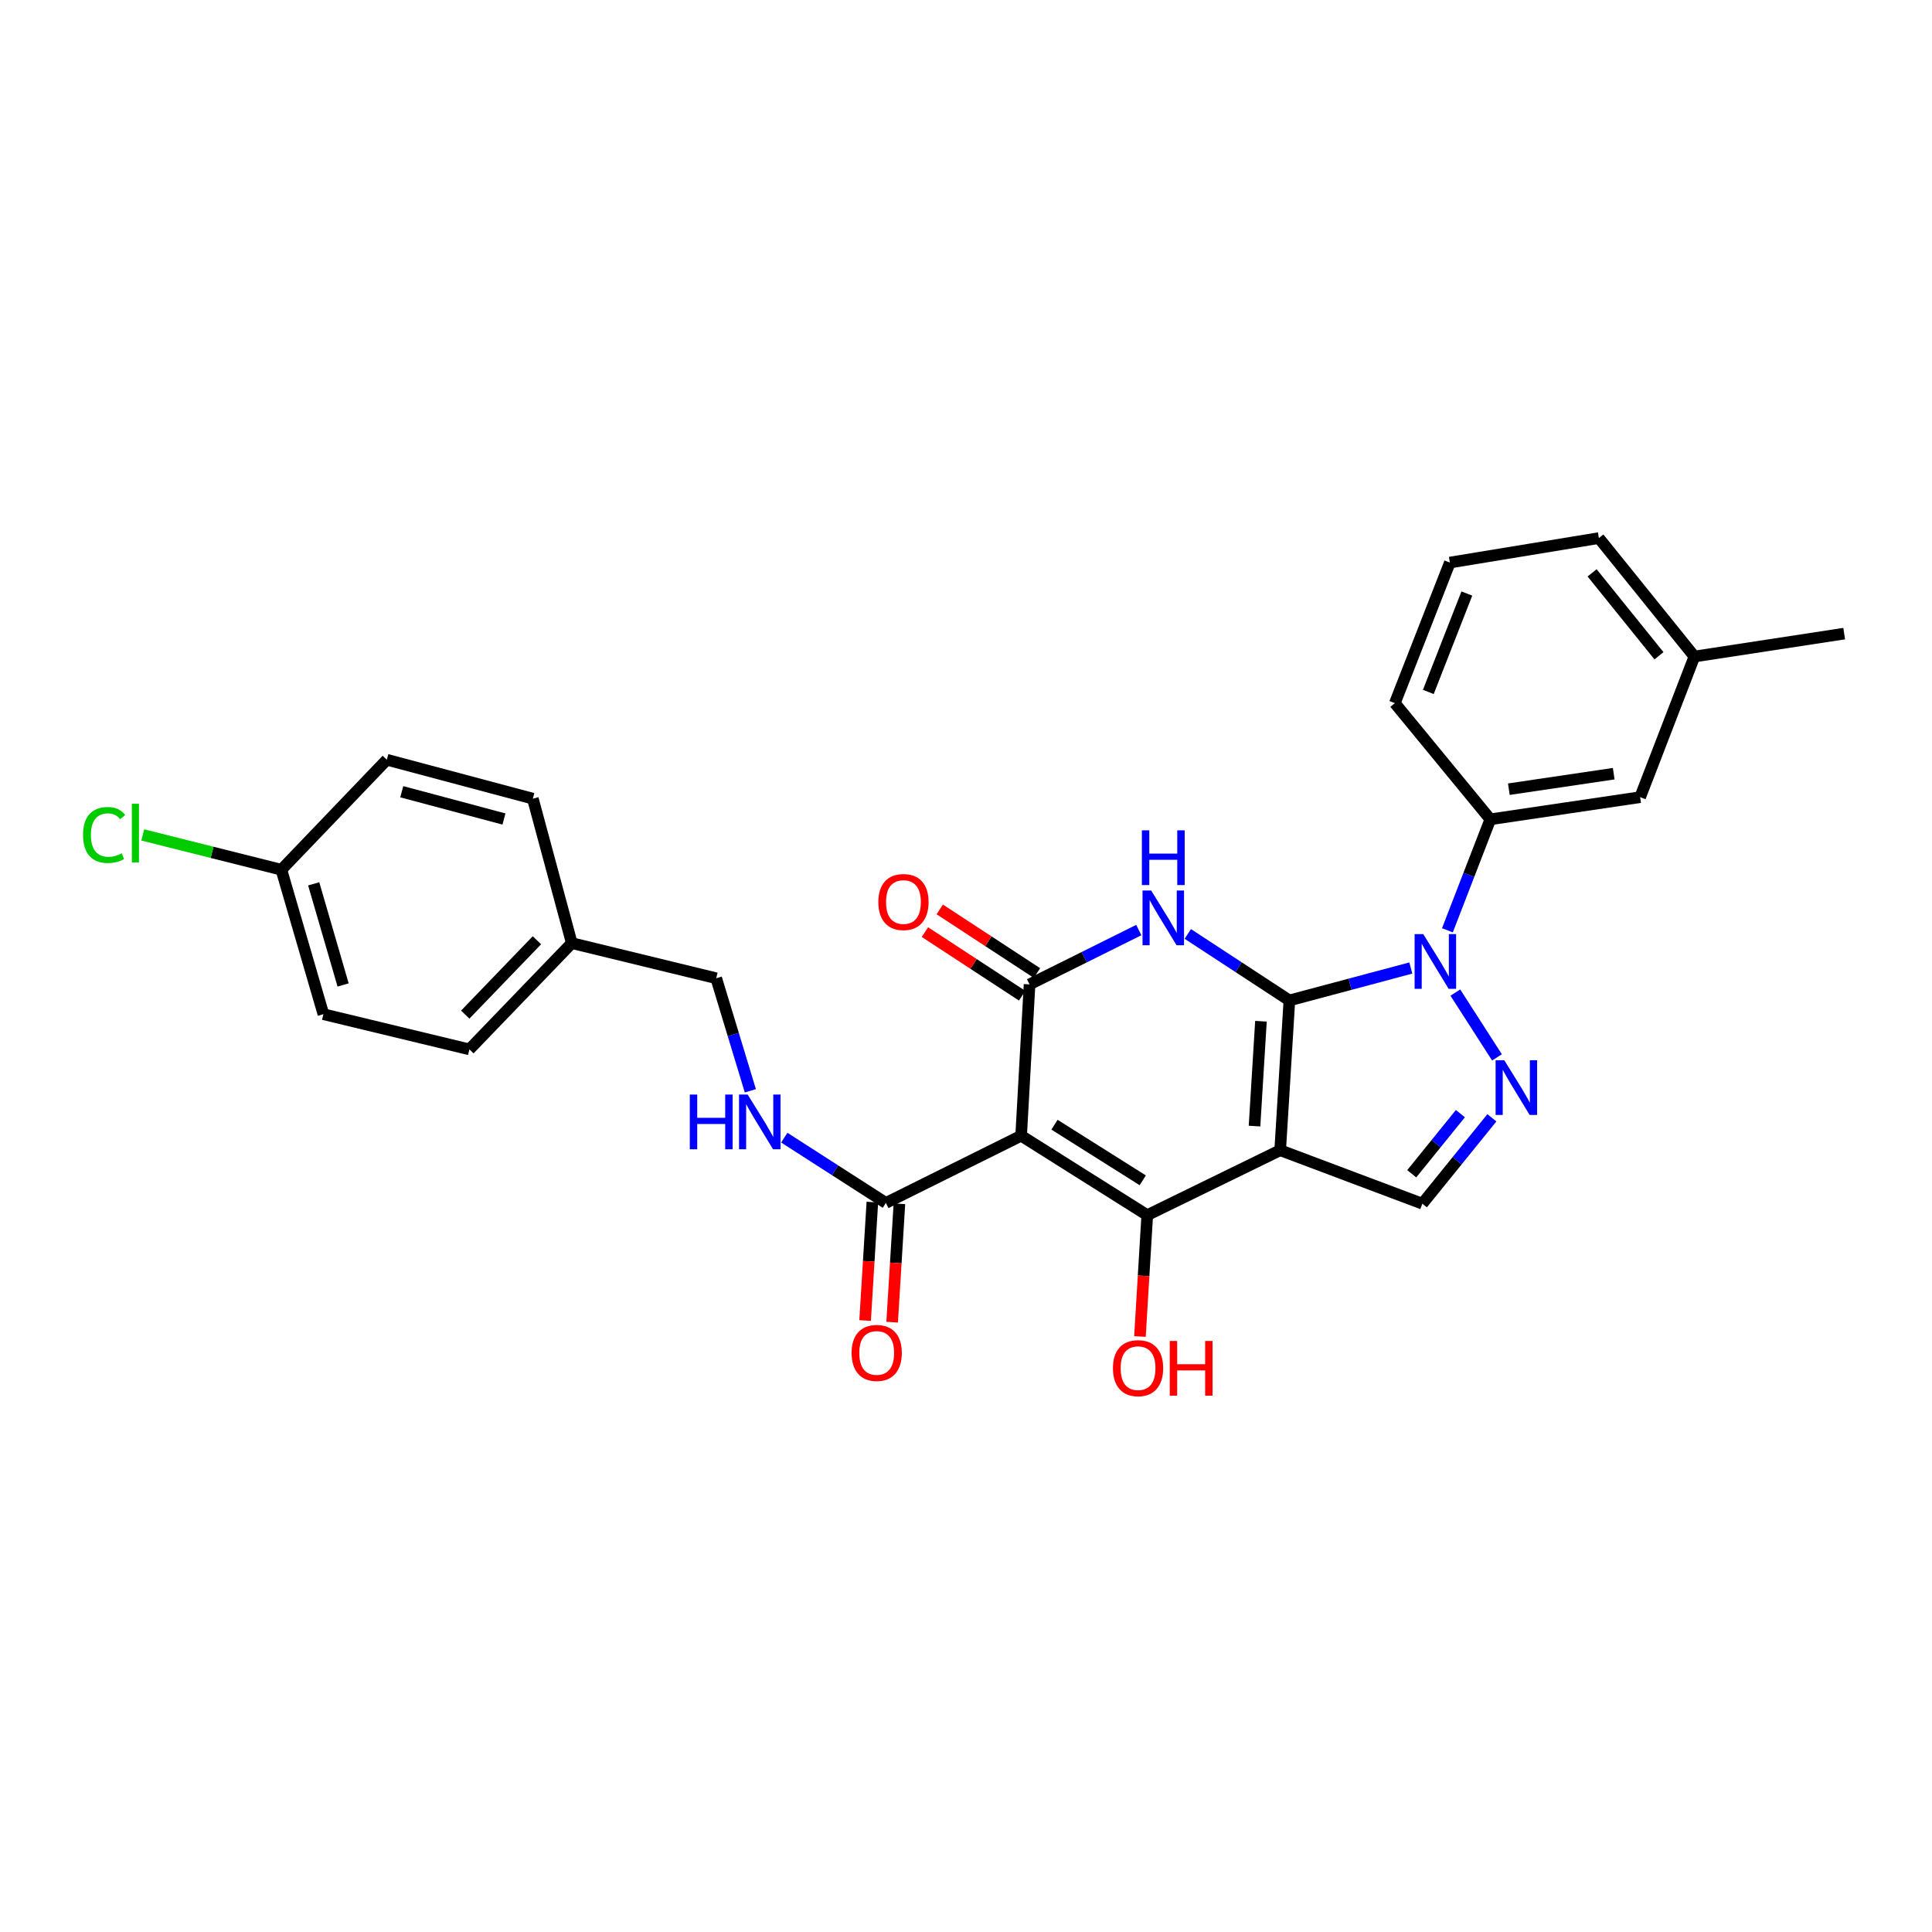 <?xml version='1.0' encoding='iso-8859-1'?>
<svg version='1.1' baseProfile='full'
              xmlns='http://www.w3.org/2000/svg'
                      xmlns:rdkit='http://www.rdkit.org/xml'
                      xmlns:xlink='http://www.w3.org/1999/xlink'
                  xml:space='preserve'
width='1000px' height='1000px' viewBox='0 0 1000 1000'>
<!-- END OF HEADER -->
<rect style='opacity:1.0;fill:#FFFFFF;stroke:none' width='1000' height='1000' x='0' y='0'> </rect>
<path class='bond-0' d='M 667.379,517.824 L 662.618,595.358' style='fill:none;fill-rule:evenodd;stroke:#000000;stroke-width:6px;stroke-linecap:butt;stroke-linejoin:miter;stroke-opacity:1' />
<path class='bond-0' d='M 652.666,528.594 L 649.334,582.868' style='fill:none;fill-rule:evenodd;stroke:#000000;stroke-width:6px;stroke-linecap:butt;stroke-linejoin:miter;stroke-opacity:1' />
<path class='bond-2' d='M 667.379,517.824 L 641.089,500.613' style='fill:none;fill-rule:evenodd;stroke:#000000;stroke-width:6px;stroke-linecap:butt;stroke-linejoin:miter;stroke-opacity:1' />
<path class='bond-2' d='M 641.089,500.613 L 614.799,483.402' style='fill:none;fill-rule:evenodd;stroke:#0000FF;stroke-width:6px;stroke-linecap:butt;stroke-linejoin:miter;stroke-opacity:1' />
<path class='bond-4' d='M 667.379,517.824 L 698.813,509.432' style='fill:none;fill-rule:evenodd;stroke:#000000;stroke-width:6px;stroke-linecap:butt;stroke-linejoin:miter;stroke-opacity:1' />
<path class='bond-4' d='M 698.813,509.432 L 730.246,501.04' style='fill:none;fill-rule:evenodd;stroke:#0000FF;stroke-width:6px;stroke-linecap:butt;stroke-linejoin:miter;stroke-opacity:1' />
<path class='bond-3' d='M 662.618,595.358 L 593.811,628.963' style='fill:none;fill-rule:evenodd;stroke:#000000;stroke-width:6px;stroke-linecap:butt;stroke-linejoin:miter;stroke-opacity:1' />
<path class='bond-7' d='M 662.618,595.358 L 736.21,623.033' style='fill:none;fill-rule:evenodd;stroke:#000000;stroke-width:6px;stroke-linecap:butt;stroke-linejoin:miter;stroke-opacity:1' />
<path class='bond-1' d='M 528.541,587.847 L 532.896,509.51' style='fill:none;fill-rule:evenodd;stroke:#000000;stroke-width:6px;stroke-linecap:butt;stroke-linejoin:miter;stroke-opacity:1' />
<path class='bond-8' d='M 528.541,587.847 L 458.533,622.636' style='fill:none;fill-rule:evenodd;stroke:#000000;stroke-width:6px;stroke-linecap:butt;stroke-linejoin:miter;stroke-opacity:1' />
<path class='bond-29' d='M 528.541,587.847 L 593.811,628.963' style='fill:none;fill-rule:evenodd;stroke:#000000;stroke-width:6px;stroke-linecap:butt;stroke-linejoin:miter;stroke-opacity:1' />
<path class='bond-29' d='M 545.806,582.147 L 591.495,610.929' style='fill:none;fill-rule:evenodd;stroke:#000000;stroke-width:6px;stroke-linecap:butt;stroke-linejoin:miter;stroke-opacity:1' />
<path class='bond-5' d='M 589.436,481.396 L 561.166,495.453' style='fill:none;fill-rule:evenodd;stroke:#0000FF;stroke-width:6px;stroke-linecap:butt;stroke-linejoin:miter;stroke-opacity:1' />
<path class='bond-5' d='M 561.166,495.453 L 532.896,509.51' style='fill:none;fill-rule:evenodd;stroke:#000000;stroke-width:6px;stroke-linecap:butt;stroke-linejoin:miter;stroke-opacity:1' />
<path class='bond-14' d='M 593.811,628.963 L 591.924,660.37' style='fill:none;fill-rule:evenodd;stroke:#000000;stroke-width:6px;stroke-linecap:butt;stroke-linejoin:miter;stroke-opacity:1' />
<path class='bond-14' d='M 591.924,660.37 L 590.037,691.777' style='fill:none;fill-rule:evenodd;stroke:#FF0000;stroke-width:6px;stroke-linecap:butt;stroke-linejoin:miter;stroke-opacity:1' />
<path class='bond-6' d='M 753.283,513.751 L 774.834,547.3' style='fill:none;fill-rule:evenodd;stroke:#0000FF;stroke-width:6px;stroke-linecap:butt;stroke-linejoin:miter;stroke-opacity:1' />
<path class='bond-9' d='M 749.181,481.519 L 760.289,452.797' style='fill:none;fill-rule:evenodd;stroke:#0000FF;stroke-width:6px;stroke-linecap:butt;stroke-linejoin:miter;stroke-opacity:1' />
<path class='bond-9' d='M 760.289,452.797 L 771.396,424.075' style='fill:none;fill-rule:evenodd;stroke:#000000;stroke-width:6px;stroke-linecap:butt;stroke-linejoin:miter;stroke-opacity:1' />
<path class='bond-11' d='M 536.735,503.642 L 511.575,487.18' style='fill:none;fill-rule:evenodd;stroke:#000000;stroke-width:6px;stroke-linecap:butt;stroke-linejoin:miter;stroke-opacity:1' />
<path class='bond-11' d='M 511.575,487.18 L 486.415,470.718' style='fill:none;fill-rule:evenodd;stroke:#FF0000;stroke-width:6px;stroke-linecap:butt;stroke-linejoin:miter;stroke-opacity:1' />
<path class='bond-11' d='M 529.057,515.378 L 503.897,498.916' style='fill:none;fill-rule:evenodd;stroke:#000000;stroke-width:6px;stroke-linecap:butt;stroke-linejoin:miter;stroke-opacity:1' />
<path class='bond-11' d='M 503.897,498.916 L 478.737,482.454' style='fill:none;fill-rule:evenodd;stroke:#FF0000;stroke-width:6px;stroke-linecap:butt;stroke-linejoin:miter;stroke-opacity:1' />
<path class='bond-28' d='M 772.195,578.578 L 754.202,600.806' style='fill:none;fill-rule:evenodd;stroke:#0000FF;stroke-width:6px;stroke-linecap:butt;stroke-linejoin:miter;stroke-opacity:1' />
<path class='bond-28' d='M 754.202,600.806 L 736.21,623.033' style='fill:none;fill-rule:evenodd;stroke:#000000;stroke-width:6px;stroke-linecap:butt;stroke-linejoin:miter;stroke-opacity:1' />
<path class='bond-28' d='M 755.896,576.422 L 743.301,591.982' style='fill:none;fill-rule:evenodd;stroke:#0000FF;stroke-width:6px;stroke-linecap:butt;stroke-linejoin:miter;stroke-opacity:1' />
<path class='bond-28' d='M 743.301,591.982 L 730.706,607.541' style='fill:none;fill-rule:evenodd;stroke:#000000;stroke-width:6px;stroke-linecap:butt;stroke-linejoin:miter;stroke-opacity:1' />
<path class='bond-10' d='M 458.533,622.636 L 432.238,605.742' style='fill:none;fill-rule:evenodd;stroke:#000000;stroke-width:6px;stroke-linecap:butt;stroke-linejoin:miter;stroke-opacity:1' />
<path class='bond-10' d='M 432.238,605.742 L 405.943,588.848' style='fill:none;fill-rule:evenodd;stroke:#0000FF;stroke-width:6px;stroke-linecap:butt;stroke-linejoin:miter;stroke-opacity:1' />
<path class='bond-13' d='M 451.534,622.207 L 449.656,652.855' style='fill:none;fill-rule:evenodd;stroke:#000000;stroke-width:6px;stroke-linecap:butt;stroke-linejoin:miter;stroke-opacity:1' />
<path class='bond-13' d='M 449.656,652.855 L 447.778,683.502' style='fill:none;fill-rule:evenodd;stroke:#FF0000;stroke-width:6px;stroke-linecap:butt;stroke-linejoin:miter;stroke-opacity:1' />
<path class='bond-13' d='M 465.532,623.065 L 463.654,653.712' style='fill:none;fill-rule:evenodd;stroke:#000000;stroke-width:6px;stroke-linecap:butt;stroke-linejoin:miter;stroke-opacity:1' />
<path class='bond-13' d='M 463.654,653.712 L 461.776,684.36' style='fill:none;fill-rule:evenodd;stroke:#FF0000;stroke-width:6px;stroke-linecap:butt;stroke-linejoin:miter;stroke-opacity:1' />
<path class='bond-12' d='M 771.396,424.075 L 848.938,412.614' style='fill:none;fill-rule:evenodd;stroke:#000000;stroke-width:6px;stroke-linecap:butt;stroke-linejoin:miter;stroke-opacity:1' />
<path class='bond-12' d='M 780.977,408.482 L 835.256,400.459' style='fill:none;fill-rule:evenodd;stroke:#000000;stroke-width:6px;stroke-linecap:butt;stroke-linejoin:miter;stroke-opacity:1' />
<path class='bond-24' d='M 771.396,424.075 L 721.967,363.955' style='fill:none;fill-rule:evenodd;stroke:#000000;stroke-width:6px;stroke-linecap:butt;stroke-linejoin:miter;stroke-opacity:1' />
<path class='bond-15' d='M 388.379,564.599 L 379.542,535.469' style='fill:none;fill-rule:evenodd;stroke:#0000FF;stroke-width:6px;stroke-linecap:butt;stroke-linejoin:miter;stroke-opacity:1' />
<path class='bond-15' d='M 379.542,535.469 L 370.706,506.339' style='fill:none;fill-rule:evenodd;stroke:#000000;stroke-width:6px;stroke-linecap:butt;stroke-linejoin:miter;stroke-opacity:1' />
<path class='bond-18' d='M 848.938,412.614 L 877.019,339.817' style='fill:none;fill-rule:evenodd;stroke:#000000;stroke-width:6px;stroke-linecap:butt;stroke-linejoin:miter;stroke-opacity:1' />
<path class='bond-17' d='M 370.706,506.339 L 295.954,488.153' style='fill:none;fill-rule:evenodd;stroke:#000000;stroke-width:6px;stroke-linecap:butt;stroke-linejoin:miter;stroke-opacity:1' />
<path class='bond-16' d='M 145.639,450.177 L 167.393,524.945' style='fill:none;fill-rule:evenodd;stroke:#000000;stroke-width:6px;stroke-linecap:butt;stroke-linejoin:miter;stroke-opacity:1' />
<path class='bond-16' d='M 162.368,457.474 L 177.596,509.812' style='fill:none;fill-rule:evenodd;stroke:#000000;stroke-width:6px;stroke-linecap:butt;stroke-linejoin:miter;stroke-opacity:1' />
<path class='bond-19' d='M 145.639,450.177 L 109.759,441.166' style='fill:none;fill-rule:evenodd;stroke:#000000;stroke-width:6px;stroke-linecap:butt;stroke-linejoin:miter;stroke-opacity:1' />
<path class='bond-19' d='M 109.759,441.166 L 73.879,432.156' style='fill:none;fill-rule:evenodd;stroke:#00CC00;stroke-width:6px;stroke-linecap:butt;stroke-linejoin:miter;stroke-opacity:1' />
<path class='bond-31' d='M 145.639,450.177 L 200.227,393.228' style='fill:none;fill-rule:evenodd;stroke:#000000;stroke-width:6px;stroke-linecap:butt;stroke-linejoin:miter;stroke-opacity:1' />
<path class='bond-22' d='M 295.954,488.153 L 275.797,413.393' style='fill:none;fill-rule:evenodd;stroke:#000000;stroke-width:6px;stroke-linecap:butt;stroke-linejoin:miter;stroke-opacity:1' />
<path class='bond-23' d='M 295.954,488.153 L 242.956,543.154' style='fill:none;fill-rule:evenodd;stroke:#000000;stroke-width:6px;stroke-linecap:butt;stroke-linejoin:miter;stroke-opacity:1' />
<path class='bond-23' d='M 277.905,486.672 L 240.806,525.172' style='fill:none;fill-rule:evenodd;stroke:#000000;stroke-width:6px;stroke-linecap:butt;stroke-linejoin:miter;stroke-opacity:1' />
<path class='bond-27' d='M 877.019,339.817 L 954.545,327.958' style='fill:none;fill-rule:evenodd;stroke:#000000;stroke-width:6px;stroke-linecap:butt;stroke-linejoin:miter;stroke-opacity:1' />
<path class='bond-30' d='M 877.019,339.817 L 827.574,278.513' style='fill:none;fill-rule:evenodd;stroke:#000000;stroke-width:6px;stroke-linecap:butt;stroke-linejoin:miter;stroke-opacity:1' />
<path class='bond-30' d='M 858.686,339.426 L 824.074,296.513' style='fill:none;fill-rule:evenodd;stroke:#000000;stroke-width:6px;stroke-linecap:butt;stroke-linejoin:miter;stroke-opacity:1' />
<path class='bond-20' d='M 200.227,393.228 L 275.797,413.393' style='fill:none;fill-rule:evenodd;stroke:#000000;stroke-width:6px;stroke-linecap:butt;stroke-linejoin:miter;stroke-opacity:1' />
<path class='bond-20' d='M 207.946,409.804 L 260.846,423.919' style='fill:none;fill-rule:evenodd;stroke:#000000;stroke-width:6px;stroke-linecap:butt;stroke-linejoin:miter;stroke-opacity:1' />
<path class='bond-21' d='M 167.393,524.945 L 242.956,543.154' style='fill:none;fill-rule:evenodd;stroke:#000000;stroke-width:6px;stroke-linecap:butt;stroke-linejoin:miter;stroke-opacity:1' />
<path class='bond-25' d='M 721.967,363.955 L 750.445,291.182' style='fill:none;fill-rule:evenodd;stroke:#000000;stroke-width:6px;stroke-linecap:butt;stroke-linejoin:miter;stroke-opacity:1' />
<path class='bond-25' d='M 739.299,358.15 L 759.234,307.209' style='fill:none;fill-rule:evenodd;stroke:#000000;stroke-width:6px;stroke-linecap:butt;stroke-linejoin:miter;stroke-opacity:1' />
<path class='bond-26' d='M 750.445,291.182 L 827.574,278.513' style='fill:none;fill-rule:evenodd;stroke:#000000;stroke-width:6px;stroke-linecap:butt;stroke-linejoin:miter;stroke-opacity:1' />
<path  class='atom-3' d='M 595.849 460.935
L 605.129 475.935
Q 606.049 477.415, 607.529 480.095
Q 609.009 482.775, 609.089 482.935
L 609.089 460.935
L 612.849 460.935
L 612.849 489.255
L 608.969 489.255
L 599.009 472.855
Q 597.849 470.935, 596.609 468.735
Q 595.409 466.535, 595.049 465.855
L 595.049 489.255
L 591.369 489.255
L 591.369 460.935
L 595.849 460.935
' fill='#0000FF'/>
<path  class='atom-3' d='M 591.029 429.783
L 594.869 429.783
L 594.869 441.823
L 609.349 441.823
L 609.349 429.783
L 613.189 429.783
L 613.189 458.103
L 609.349 458.103
L 609.349 445.023
L 594.869 445.023
L 594.869 458.103
L 591.029 458.103
L 591.029 429.783
' fill='#0000FF'/>
<path  class='atom-5' d='M 736.682 483.491
L 745.962 498.491
Q 746.882 499.971, 748.362 502.651
Q 749.842 505.331, 749.922 505.491
L 749.922 483.491
L 753.682 483.491
L 753.682 511.811
L 749.802 511.811
L 739.842 495.411
Q 738.682 493.491, 737.442 491.291
Q 736.242 489.091, 735.882 488.411
L 735.882 511.811
L 732.202 511.811
L 732.202 483.491
L 736.682 483.491
' fill='#0000FF'/>
<path  class='atom-7' d='M 778.608 548.761
L 787.888 563.761
Q 788.808 565.241, 790.288 567.921
Q 791.768 570.601, 791.848 570.761
L 791.848 548.761
L 795.608 548.761
L 795.608 577.081
L 791.728 577.081
L 781.768 560.681
Q 780.608 558.761, 779.368 556.561
Q 778.168 554.361, 777.808 553.681
L 777.808 577.081
L 774.128 577.081
L 774.128 548.761
L 778.608 548.761
' fill='#0000FF'/>
<path  class='atom-11' d='M 357.043 566.542
L 360.883 566.542
L 360.883 578.582
L 375.363 578.582
L 375.363 566.542
L 379.203 566.542
L 379.203 594.862
L 375.363 594.862
L 375.363 581.782
L 360.883 581.782
L 360.883 594.862
L 357.043 594.862
L 357.043 566.542
' fill='#0000FF'/>
<path  class='atom-11' d='M 387.003 566.542
L 396.283 581.542
Q 397.203 583.022, 398.683 585.702
Q 400.163 588.382, 400.243 588.542
L 400.243 566.542
L 404.003 566.542
L 404.003 594.862
L 400.123 594.862
L 390.163 578.462
Q 389.003 576.542, 387.763 574.342
Q 386.563 572.142, 386.203 571.462
L 386.203 594.862
L 382.523 594.862
L 382.523 566.542
L 387.003 566.542
' fill='#0000FF'/>
<path  class='atom-12' d='M 454.626 466.884
Q 454.626 460.084, 457.986 456.284
Q 461.346 452.484, 467.626 452.484
Q 473.906 452.484, 477.266 456.284
Q 480.626 460.084, 480.626 466.884
Q 480.626 473.764, 477.226 477.684
Q 473.826 481.564, 467.626 481.564
Q 461.386 481.564, 457.986 477.684
Q 454.626 473.804, 454.626 466.884
M 467.626 478.364
Q 471.946 478.364, 474.266 475.484
Q 476.626 472.564, 476.626 466.884
Q 476.626 461.324, 474.266 458.524
Q 471.946 455.684, 467.626 455.684
Q 463.306 455.684, 460.946 458.484
Q 458.626 461.284, 458.626 466.884
Q 458.626 472.604, 460.946 475.484
Q 463.306 478.364, 467.626 478.364
' fill='#FF0000'/>
<path  class='atom-14' d='M 440.78 700.273
Q 440.78 693.473, 444.14 689.673
Q 447.5 685.873, 453.78 685.873
Q 460.06 685.873, 463.42 689.673
Q 466.78 693.473, 466.78 700.273
Q 466.78 707.153, 463.38 711.073
Q 459.98 714.953, 453.78 714.953
Q 447.54 714.953, 444.14 711.073
Q 440.78 707.193, 440.78 700.273
M 453.78 711.753
Q 458.1 711.753, 460.42 708.873
Q 462.78 705.953, 462.78 700.273
Q 462.78 694.713, 460.42 691.913
Q 458.1 689.073, 453.78 689.073
Q 449.46 689.073, 447.1 691.873
Q 444.78 694.673, 444.78 700.273
Q 444.78 705.993, 447.1 708.873
Q 449.46 711.753, 453.78 711.753
' fill='#FF0000'/>
<path  class='atom-15' d='M 576.058 708.159
Q 576.058 701.359, 579.418 697.559
Q 582.778 693.759, 589.058 693.759
Q 595.338 693.759, 598.698 697.559
Q 602.058 701.359, 602.058 708.159
Q 602.058 715.039, 598.658 718.959
Q 595.258 722.839, 589.058 722.839
Q 582.818 722.839, 579.418 718.959
Q 576.058 715.079, 576.058 708.159
M 589.058 719.639
Q 593.378 719.639, 595.698 716.759
Q 598.058 713.839, 598.058 708.159
Q 598.058 702.599, 595.698 699.799
Q 593.378 696.959, 589.058 696.959
Q 584.738 696.959, 582.378 699.759
Q 580.058 702.559, 580.058 708.159
Q 580.058 713.879, 582.378 716.759
Q 584.738 719.639, 589.058 719.639
' fill='#FF0000'/>
<path  class='atom-15' d='M 605.458 694.079
L 609.298 694.079
L 609.298 706.119
L 623.778 706.119
L 623.778 694.079
L 627.618 694.079
L 627.618 722.399
L 623.778 722.399
L 623.778 709.319
L 609.298 709.319
L 609.298 722.399
L 605.458 722.399
L 605.458 694.079
' fill='#FF0000'/>
<path  class='atom-20' d='M 42.971 432.185
Q 42.971 425.145, 46.251 421.465
Q 49.571 417.745, 55.851 417.745
Q 61.691 417.745, 64.811 421.865
L 62.171 424.025
Q 59.891 421.025, 55.851 421.025
Q 51.571 421.025, 49.291 423.905
Q 47.051 426.745, 47.051 432.185
Q 47.051 437.785, 49.371 440.665
Q 51.731 443.545, 56.291 443.545
Q 59.411 443.545, 63.051 441.665
L 64.171 444.665
Q 62.691 445.625, 60.451 446.185
Q 58.211 446.745, 55.731 446.745
Q 49.571 446.745, 46.251 442.985
Q 42.971 439.225, 42.971 432.185
' fill='#00CC00'/>
<path  class='atom-20' d='M 68.251 416.025
L 71.931 416.025
L 71.931 446.385
L 68.251 446.385
L 68.251 416.025
' fill='#00CC00'/>
</svg>
